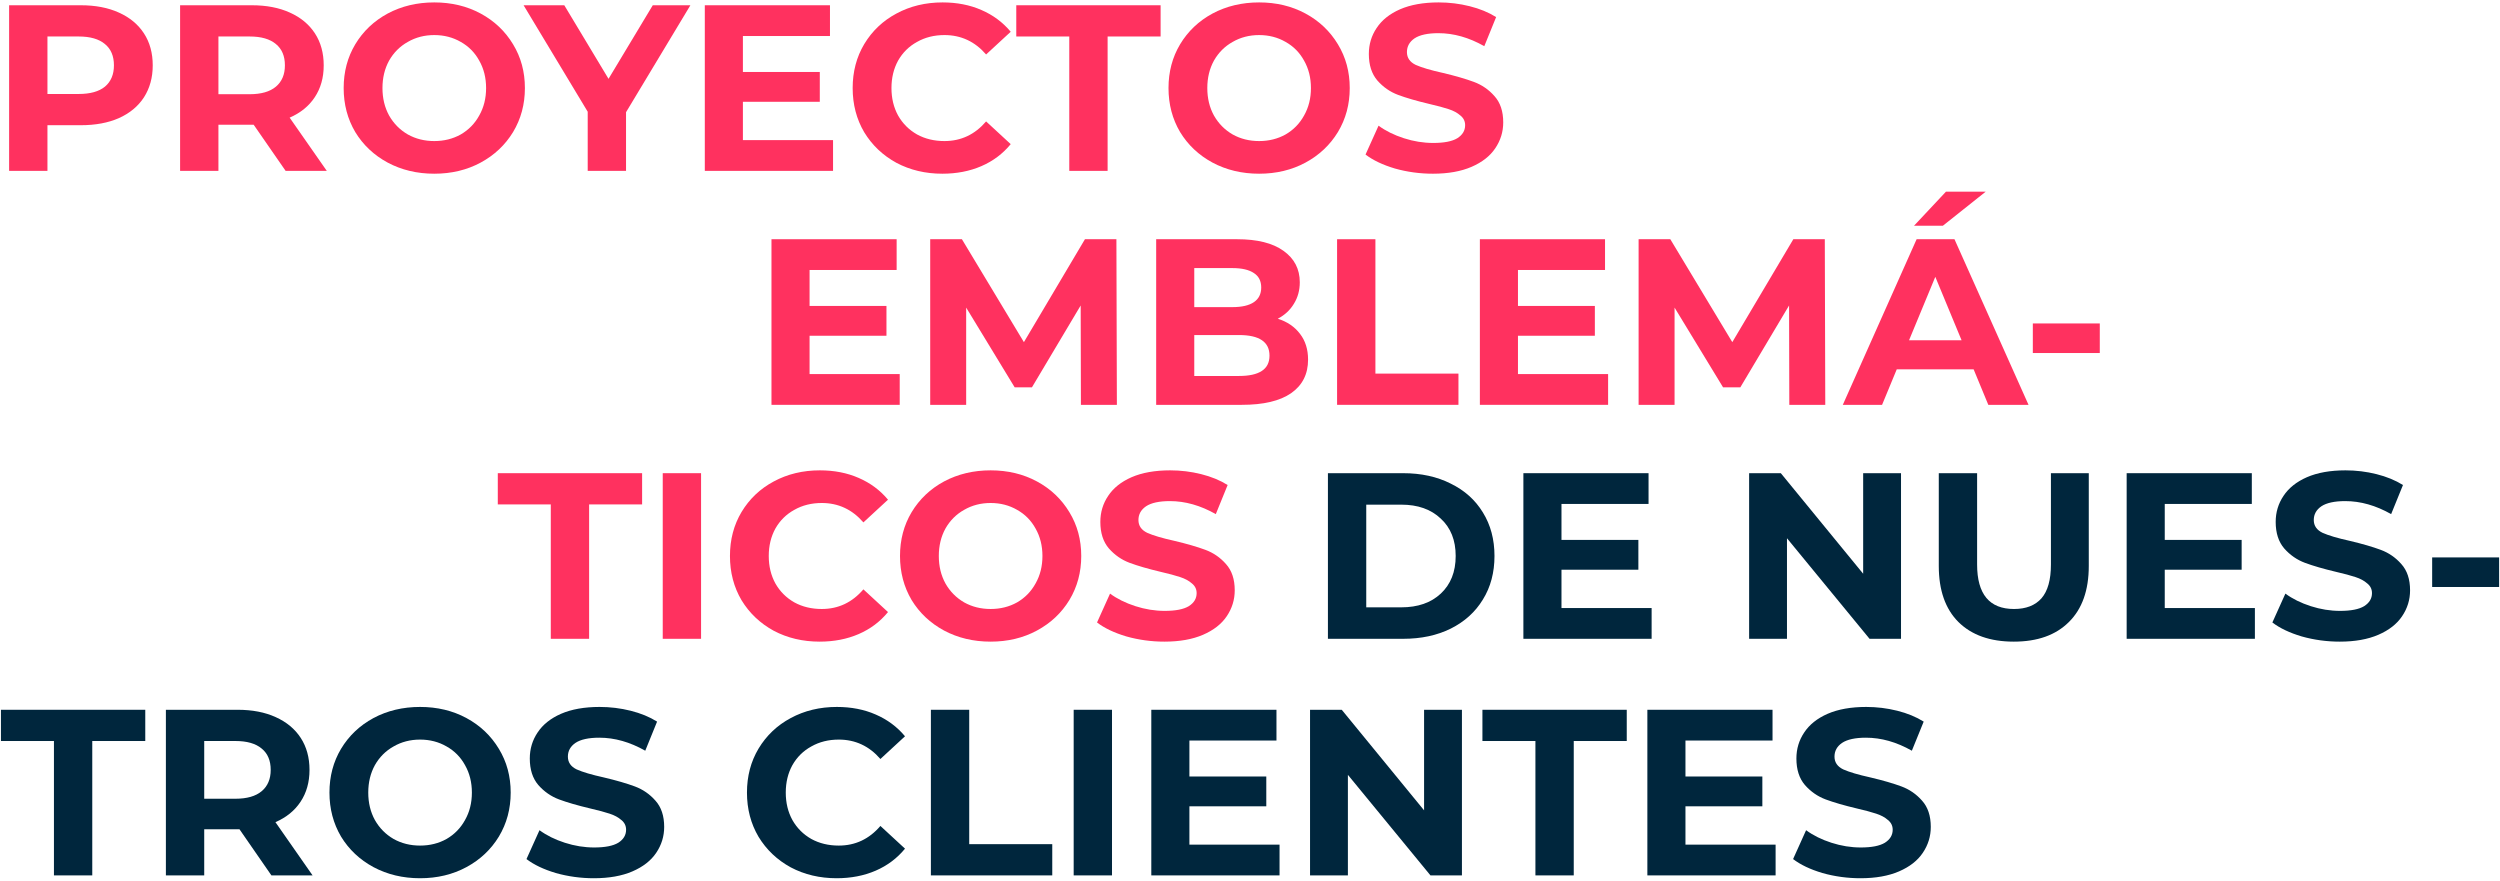 <svg width="951" height="335" viewBox="0 0 951 335" fill="none" xmlns="http://www.w3.org/2000/svg">
<path d="M30.74 2C36.32 2 41.15 2.93 45.23 4.79C49.37 6.65 52.55 9.29 54.77 12.71C56.99 16.13 58.1 20.18 58.1 24.86C58.1 29.48 56.99 33.53 54.77 37.01C52.55 40.43 49.37 43.07 45.23 44.93C41.15 46.73 36.32 47.63 30.74 47.63H18.05V65H3.47V2H30.74ZM29.93 35.75C34.31 35.75 37.64 34.82 39.92 32.96C42.2 31.04 43.34 28.34 43.34 24.86C43.34 21.32 42.2 18.62 39.92 16.76C37.64 14.84 34.31 13.88 29.93 13.88H18.05V35.75H29.93Z" fill="#FF315F"/>
<path d="M108.649 65L96.499 47.45H83.089V65H68.509V2H95.779C101.359 2 106.189 2.93 110.269 4.79C114.409 6.65 117.589 9.29 119.809 12.71C122.029 16.13 123.139 20.18 123.139 24.86C123.139 29.54 121.999 33.59 119.719 37.01C117.499 40.37 114.319 42.95 110.179 44.75L124.309 65H108.649ZM108.379 24.86C108.379 21.32 107.239 18.62 104.959 16.76C102.679 14.84 99.349 13.88 94.969 13.88H83.089V35.84H94.969C99.349 35.84 102.679 34.88 104.959 32.96C107.239 31.04 108.379 28.34 108.379 24.86Z" fill="#FF315F"/>
<path d="M165.201 66.08C158.661 66.08 152.751 64.67 147.471 61.85C142.251 59.03 138.141 55.16 135.141 50.24C132.201 45.26 130.731 39.68 130.731 33.5C130.731 27.32 132.201 21.77 135.141 16.85C138.141 11.87 142.251 7.97 147.471 5.15C152.751 2.33 158.661 0.92 165.201 0.92C171.741 0.92 177.621 2.33 182.841 5.15C188.061 7.97 192.171 11.87 195.171 16.85C198.171 21.77 199.671 27.32 199.671 33.5C199.671 39.68 198.171 45.26 195.171 50.24C192.171 55.16 188.061 59.03 182.841 61.85C177.621 64.67 171.741 66.08 165.201 66.08ZM165.201 53.66C168.921 53.66 172.281 52.82 175.281 51.14C178.281 49.4 180.621 47 182.301 43.94C184.041 40.88 184.911 37.4 184.911 33.5C184.911 29.6 184.041 26.12 182.301 23.06C180.621 20 178.281 17.63 175.281 15.95C172.281 14.21 168.921 13.34 165.201 13.34C161.481 13.34 158.121 14.21 155.121 15.95C152.121 17.63 149.751 20 148.011 23.06C146.331 26.12 145.491 29.6 145.491 33.5C145.491 37.4 146.331 40.88 148.011 43.94C149.751 47 152.121 49.4 155.121 51.14C158.121 52.82 161.481 53.66 165.201 53.66Z" fill="#FF315F"/>
<path d="M238.144 42.68V65H223.564V42.5L199.174 2H214.654L231.484 29.99L248.314 2H262.624L238.144 42.68Z" fill="#FF315F"/>
<path d="M316.889 53.3V65H268.109V2H315.719V13.7H282.599V27.38H311.849V38.72H282.599V53.3H316.889Z" fill="#FF315F"/>
<path d="M358.464 66.08C352.044 66.08 346.224 64.7 341.004 61.94C335.844 59.12 331.764 55.25 328.764 50.33C325.824 45.35 324.354 39.74 324.354 33.5C324.354 27.26 325.824 21.68 328.764 16.76C331.764 11.78 335.844 7.91 341.004 5.15C346.224 2.33 352.074 0.92 358.554 0.92C364.014 0.92 368.934 1.88 373.314 3.8C377.754 5.72 381.474 8.48 384.474 12.08L375.114 20.72C370.854 15.8 365.574 13.34 359.274 13.34C355.374 13.34 351.894 14.21 348.834 15.95C345.774 17.63 343.374 20 341.634 23.06C339.954 26.12 339.114 29.6 339.114 33.5C339.114 37.4 339.954 40.88 341.634 43.94C343.374 47 345.774 49.4 348.834 51.14C351.894 52.82 355.374 53.66 359.274 53.66C365.574 53.66 370.854 51.17 375.114 46.19L384.474 54.83C381.474 58.49 377.754 61.28 373.314 63.2C368.874 65.12 363.924 66.08 358.464 66.08Z" fill="#FF315F"/>
<path d="M406.754 13.88H386.594V2H441.494V13.88H421.334V65H406.754V13.88Z" fill="#FF315F"/>
<path d="M478.97 66.08C472.43 66.08 466.52 64.67 461.24 61.85C456.02 59.03 451.91 55.16 448.91 50.24C445.97 45.26 444.5 39.68 444.5 33.5C444.5 27.32 445.97 21.77 448.91 16.85C451.91 11.87 456.02 7.97 461.24 5.15C466.52 2.33 472.43 0.92 478.97 0.92C485.51 0.92 491.39 2.33 496.61 5.15C501.83 7.97 505.94 11.87 508.94 16.85C511.94 21.77 513.44 27.32 513.44 33.5C513.44 39.68 511.94 45.26 508.94 50.24C505.94 55.16 501.83 59.03 496.61 61.85C491.39 64.67 485.51 66.08 478.97 66.08ZM478.97 53.66C482.69 53.66 486.05 52.82 489.05 51.14C492.05 49.4 494.39 47 496.07 43.94C497.81 40.88 498.68 37.4 498.68 33.5C498.68 29.6 497.81 26.12 496.07 23.06C494.39 20 492.05 17.63 489.05 15.95C486.05 14.21 482.69 13.34 478.97 13.34C475.25 13.34 471.89 14.21 468.89 15.95C465.89 17.63 463.52 20 461.78 23.06C460.1 26.12 459.26 29.6 459.26 33.5C459.26 37.4 460.1 40.88 461.78 43.94C463.52 47 465.89 49.4 468.89 51.14C471.89 52.82 475.25 53.66 478.97 53.66Z" fill="#FF315F"/>
<path d="M545.098 66.08C540.118 66.08 535.288 65.42 530.608 64.1C525.988 62.72 522.268 60.95 519.448 58.79L524.398 47.81C527.098 49.79 530.308 51.38 534.028 52.58C537.748 53.78 541.468 54.38 545.188 54.38C549.328 54.38 552.388 53.78 554.368 52.58C556.348 51.32 557.338 49.67 557.338 47.63C557.338 46.13 556.738 44.9 555.538 43.94C554.398 42.92 552.898 42.11 551.038 41.51C549.238 40.91 546.778 40.25 543.658 39.53C538.858 38.39 534.928 37.25 531.868 36.11C528.808 34.97 526.168 33.14 523.948 30.62C521.788 28.1 520.708 24.74 520.708 20.54C520.708 16.88 521.698 13.58 523.678 10.64C525.658 7.64 528.628 5.27 532.588 3.53C536.608 1.79 541.498 0.92 547.258 0.92C551.278 0.92 555.208 1.4 559.048 2.36C562.888 3.32 566.248 4.7 569.128 6.5L564.628 17.57C558.808 14.27 552.988 12.62 547.168 12.62C543.088 12.62 540.058 13.28 538.078 14.6C536.158 15.92 535.198 17.66 535.198 19.82C535.198 21.98 536.308 23.6 538.528 24.68C540.808 25.7 544.258 26.72 548.878 27.74C553.678 28.88 557.608 30.02 560.668 31.16C563.728 32.3 566.338 34.1 568.498 36.56C570.718 39.02 571.828 42.35 571.828 46.55C571.828 50.15 570.808 53.45 568.768 56.45C566.788 59.39 563.788 61.73 559.768 63.47C555.748 65.21 550.858 66.08 545.098 66.08Z" fill="#FF315F"/>
<path d="M342.25 142.3V154H293.47V91H341.08V102.7H307.96V116.38H337.21V127.72H307.96V142.3H342.25Z" fill="#FF315F"/>
<path d="M411.181 154L411.091 116.2L392.551 147.34H385.981L367.531 117.01V154H353.851V91H365.911L389.491 130.15L412.711 91H424.681L424.861 154H411.181Z" fill="#FF315F"/>
<path d="M486.068 121.24C489.668 122.38 492.488 124.3 494.528 127C496.568 129.64 497.588 132.91 497.588 136.81C497.588 142.33 495.428 146.59 491.108 149.59C486.848 152.53 480.608 154 472.388 154H439.808V91H470.588C478.268 91 484.148 92.47 488.228 95.41C492.368 98.35 494.438 102.34 494.438 107.38C494.438 110.44 493.688 113.17 492.188 115.57C490.748 117.97 488.708 119.86 486.068 121.24ZM454.298 101.98V116.83H468.788C472.388 116.83 475.118 116.2 476.978 114.94C478.838 113.68 479.768 111.82 479.768 109.36C479.768 106.9 478.838 105.07 476.978 103.87C475.118 102.61 472.388 101.98 468.788 101.98H454.298ZM471.308 143.02C475.148 143.02 478.028 142.39 479.948 141.13C481.928 139.87 482.918 137.92 482.918 135.28C482.918 130.06 479.048 127.45 471.308 127.45H454.298V143.02H471.308Z" fill="#FF315F"/>
<path d="M508.626 91H523.206V142.12H554.796V154H508.626V91Z" fill="#FF315F"/>
<path d="M611.723 142.3V154H562.943V91H610.553V102.7H577.433V116.38H606.683V127.72H577.433V142.3H611.723Z" fill="#FF315F"/>
<path d="M680.654 154L680.564 116.2L662.024 147.34H655.454L637.004 117.01V154H623.324V91H635.384L658.964 130.15L682.184 91H694.154L694.334 154H680.654Z" fill="#FF315F"/>
<path d="M750.771 140.5H721.521L715.941 154H701.001L729.081 91H743.481L771.651 154H756.351L750.771 140.5ZM746.181 129.43L736.191 105.31L726.201 129.43H746.181ZM740.241 72.91H755.361L739.071 85.87H728.091L740.241 72.91Z" fill="#FF315F"/>
<path d="M773.287 123.04H798.757V134.29H773.287V123.04Z" fill="#FF315F"/>
<path d="M209.52 191.88H189.36V180H244.26V191.88H224.1V243H209.52V191.88Z" fill="#FF315F"/>
<path d="M252.105 180H266.685V243H252.105V180Z" fill="#FF315F"/>
<path d="M311.786 244.08C305.366 244.08 299.546 242.7 294.326 239.94C289.166 237.12 285.086 233.25 282.086 228.33C279.146 223.35 277.676 217.74 277.676 211.5C277.676 205.26 279.146 199.68 282.086 194.76C285.086 189.78 289.166 185.91 294.326 183.15C299.546 180.33 305.396 178.92 311.876 178.92C317.336 178.92 322.256 179.88 326.636 181.8C331.076 183.72 334.796 186.48 337.796 190.08L328.436 198.72C324.176 193.8 318.896 191.34 312.596 191.34C308.696 191.34 305.216 192.21 302.156 193.95C299.096 195.63 296.696 198 294.956 201.06C293.276 204.12 292.436 207.6 292.436 211.5C292.436 215.4 293.276 218.88 294.956 221.94C296.696 225 299.096 227.4 302.156 229.14C305.216 230.82 308.696 231.66 312.596 231.66C318.896 231.66 324.176 229.17 328.436 224.19L337.796 232.83C334.796 236.49 331.076 239.28 326.636 241.2C322.196 243.12 317.246 244.08 311.786 244.08Z" fill="#FF315F"/>
<path d="M376.833 244.08C370.294 244.08 364.383 242.67 359.104 239.85C353.883 237.03 349.773 233.16 346.773 228.24C343.833 223.26 342.363 217.68 342.363 211.5C342.363 205.32 343.833 199.77 346.773 194.85C349.773 189.87 353.883 185.97 359.104 183.15C364.383 180.33 370.294 178.92 376.833 178.92C383.373 178.92 389.254 180.33 394.474 183.15C399.694 185.97 403.804 189.87 406.804 194.85C409.804 199.77 411.304 205.32 411.304 211.5C411.304 217.68 409.804 223.26 406.804 228.24C403.804 233.16 399.694 237.03 394.474 239.85C389.254 242.67 383.373 244.08 376.833 244.08ZM376.833 231.66C380.553 231.66 383.913 230.82 386.913 229.14C389.913 227.4 392.254 225 393.934 221.94C395.674 218.88 396.544 215.4 396.544 211.5C396.544 207.6 395.674 204.12 393.934 201.06C392.254 198 389.913 195.63 386.913 193.95C383.913 192.21 380.553 191.34 376.833 191.34C373.113 191.34 369.753 192.21 366.753 193.95C363.753 195.63 361.384 198 359.644 201.06C357.964 204.12 357.124 207.6 357.124 211.5C357.124 215.4 357.964 218.88 359.644 221.94C361.384 225 363.753 227.4 366.753 229.14C369.753 230.82 373.113 231.66 376.833 231.66Z" fill="#FF315F"/>
<path d="M442.961 244.08C437.981 244.08 433.151 243.42 428.471 242.1C423.851 240.72 420.131 238.95 417.311 236.79L422.261 225.81C424.961 227.79 428.171 229.38 431.891 230.58C435.611 231.78 439.331 232.38 443.051 232.38C447.191 232.38 450.251 231.78 452.231 230.58C454.211 229.32 455.201 227.67 455.201 225.63C455.201 224.13 454.601 222.9 453.401 221.94C452.261 220.92 450.761 220.11 448.901 219.51C447.101 218.91 444.641 218.25 441.521 217.53C436.721 216.39 432.791 215.25 429.731 214.11C426.671 212.97 424.031 211.14 421.811 208.62C419.651 206.1 418.571 202.74 418.571 198.54C418.571 194.88 419.561 191.58 421.541 188.64C423.521 185.64 426.491 183.27 430.451 181.53C434.471 179.79 439.361 178.92 445.121 178.92C449.141 178.92 453.071 179.4 456.911 180.36C460.751 181.32 464.111 182.7 466.991 184.5L462.491 195.57C456.671 192.27 450.851 190.62 445.031 190.62C440.951 190.62 437.921 191.28 435.941 192.6C434.021 193.92 433.061 195.66 433.061 197.82C433.061 199.98 434.171 201.6 436.391 202.68C438.671 203.7 442.121 204.72 446.741 205.74C451.541 206.88 455.471 208.02 458.531 209.16C461.591 210.3 464.201 212.1 466.361 214.56C468.581 217.02 469.691 220.35 469.691 224.55C469.691 228.15 468.671 231.45 466.631 234.45C464.651 237.39 461.651 239.73 457.631 241.47C453.611 243.21 448.721 244.08 442.961 244.08Z" fill="#FF315F"/>
<path d="M505.142 180H533.762C540.602 180 546.632 181.32 551.852 183.96C557.132 186.54 561.212 190.2 564.092 194.94C567.032 199.68 568.502 205.2 568.502 211.5C568.502 217.8 567.032 223.32 564.092 228.06C561.212 232.8 557.132 236.49 551.852 239.13C546.632 241.71 540.602 243 533.762 243H505.142V180ZM533.042 231.03C539.342 231.03 544.352 229.29 548.072 225.81C551.852 222.27 553.742 217.5 553.742 211.5C553.742 205.5 551.852 200.76 548.072 197.28C544.352 193.74 539.342 191.97 533.042 191.97H519.722V231.03H533.042Z" fill="#00263D"/>
<path d="M628.277 231.3V243H579.497V180H627.107V191.7H593.987V205.38H623.237V216.72H593.987V231.3H628.277Z" fill="#00263D"/>
<path d="M723.146 180V243H711.176L679.766 204.75V243H665.366V180H677.426L708.746 218.25V180H723.146Z" fill="#00263D"/>
<path d="M766.042 244.08C757.042 244.08 750.022 241.59 744.982 236.61C740.002 231.63 737.512 224.52 737.512 215.28V180H752.092V214.74C752.092 226.02 756.772 231.66 766.132 231.66C770.692 231.66 774.172 230.31 776.572 227.61C778.972 224.85 780.172 220.56 780.172 214.74V180H794.572V215.28C794.572 224.52 792.052 231.63 787.012 236.61C782.032 241.59 775.042 244.08 766.042 244.08Z" fill="#00263D"/>
<path d="M857.76 231.3V243H808.98V180H856.59V191.7H823.47V205.38H852.72V216.72H823.47V231.3H857.76Z" fill="#00263D"/>
<path d="M890.061 244.08C885.081 244.08 880.251 243.42 875.571 242.1C870.951 240.72 867.231 238.95 864.411 236.79L869.361 225.81C872.061 227.79 875.271 229.38 878.991 230.58C882.711 231.78 886.431 232.38 890.151 232.38C894.291 232.38 897.351 231.78 899.331 230.58C901.311 229.32 902.301 227.67 902.301 225.63C902.301 224.13 901.701 222.9 900.501 221.94C899.361 220.92 897.861 220.11 896.001 219.51C894.201 218.91 891.741 218.25 888.621 217.53C883.821 216.39 879.891 215.25 876.831 214.11C873.771 212.97 871.131 211.14 868.911 208.62C866.751 206.1 865.671 202.74 865.671 198.54C865.671 194.88 866.661 191.58 868.641 188.64C870.621 185.64 873.591 183.27 877.551 181.53C881.571 179.79 886.461 178.92 892.221 178.92C896.241 178.92 900.171 179.4 904.011 180.36C907.851 181.32 911.211 182.7 914.091 184.5L909.591 195.57C903.771 192.27 897.951 190.62 892.131 190.62C888.051 190.62 885.021 191.28 883.041 192.6C881.121 193.92 880.161 195.66 880.161 197.82C880.161 199.98 881.271 201.6 883.491 202.68C885.771 203.7 889.221 204.72 893.841 205.74C898.641 206.88 902.571 208.02 905.631 209.16C908.691 210.3 911.301 212.1 913.461 214.56C915.681 217.02 916.791 220.35 916.791 224.55C916.791 228.15 915.771 231.45 913.731 234.45C911.751 237.39 908.751 239.73 904.731 241.47C900.711 243.21 895.821 244.08 890.061 244.08Z" fill="#00263D"/>
<path d="M925.194 212.04H950.664V223.29H925.194V212.04Z" fill="#00263D"/>
<path d="M20.52 281.88H0.36V270H55.26V281.88H35.1V333H20.52V281.88Z" fill="#00263D"/>
<path d="M103.245 333L91.095 315.45H77.685V333H63.105V270H90.375C95.955 270 100.785 270.93 104.865 272.79C109.005 274.65 112.185 277.29 114.405 280.71C116.625 284.13 117.735 288.18 117.735 292.86C117.735 297.54 116.595 301.59 114.315 305.01C112.095 308.37 108.915 310.95 104.775 312.75L118.905 333H103.245ZM102.975 292.86C102.975 289.32 101.835 286.62 99.555 284.76C97.275 282.84 93.945 281.88 89.565 281.88H77.685V303.84H89.565C93.945 303.84 97.275 302.88 99.555 300.96C101.835 299.04 102.975 296.34 102.975 292.86Z" fill="#00263D"/>
<path d="M159.796 334.08C153.256 334.08 147.346 332.67 142.066 329.85C136.846 327.03 132.736 323.16 129.736 318.24C126.796 313.26 125.326 307.68 125.326 301.5C125.326 295.32 126.796 289.77 129.736 284.85C132.736 279.87 136.846 275.97 142.066 273.15C147.346 270.33 153.256 268.92 159.796 268.92C166.336 268.92 172.216 270.33 177.436 273.15C182.656 275.97 186.766 279.87 189.766 284.85C192.766 289.77 194.266 295.32 194.266 301.5C194.266 307.68 192.766 313.26 189.766 318.24C186.766 323.16 182.656 327.03 177.436 329.85C172.216 332.67 166.336 334.08 159.796 334.08ZM159.796 321.66C163.516 321.66 166.876 320.82 169.876 319.14C172.876 317.4 175.216 315 176.896 311.94C178.636 308.88 179.506 305.4 179.506 301.5C179.506 297.6 178.636 294.12 176.896 291.06C175.216 288 172.876 285.63 169.876 283.95C166.876 282.21 163.516 281.34 159.796 281.34C156.076 281.34 152.716 282.21 149.716 283.95C146.716 285.63 144.346 288 142.606 291.06C140.926 294.12 140.086 297.6 140.086 301.5C140.086 305.4 140.926 308.88 142.606 311.94C144.346 315 146.716 317.4 149.716 319.14C152.716 320.82 156.076 321.66 159.796 321.66Z" fill="#00263D"/>
<path d="M225.924 334.08C220.944 334.08 216.114 333.42 211.434 332.1C206.814 330.72 203.094 328.95 200.274 326.79L205.224 315.81C207.924 317.79 211.134 319.38 214.854 320.58C218.574 321.78 222.294 322.38 226.014 322.38C230.154 322.38 233.214 321.78 235.194 320.58C237.174 319.32 238.164 317.67 238.164 315.63C238.164 314.13 237.564 312.9 236.364 311.94C235.224 310.92 233.724 310.11 231.864 309.51C230.064 308.91 227.604 308.25 224.484 307.53C219.684 306.39 215.754 305.25 212.694 304.11C209.634 302.97 206.994 301.14 204.774 298.62C202.614 296.1 201.534 292.74 201.534 288.54C201.534 284.88 202.524 281.58 204.504 278.64C206.484 275.64 209.454 273.27 213.414 271.53C217.434 269.79 222.324 268.92 228.084 268.92C232.104 268.92 236.034 269.4 239.874 270.36C243.714 271.32 247.074 272.7 249.954 274.5L245.454 285.57C239.634 282.27 233.814 280.62 227.994 280.62C223.914 280.62 220.884 281.28 218.904 282.6C216.984 283.92 216.024 285.66 216.024 287.82C216.024 289.98 217.134 291.6 219.354 292.68C221.634 293.7 225.084 294.72 229.704 295.74C234.504 296.88 238.434 298.02 241.494 299.16C244.554 300.3 247.164 302.1 249.324 304.56C251.544 307.02 252.654 310.35 252.654 314.55C252.654 318.15 251.634 321.45 249.594 324.45C247.614 327.39 244.614 329.73 240.594 331.47C236.574 333.21 231.684 334.08 225.924 334.08Z" fill="#00263D"/>
<path d="M318.255 334.08C311.835 334.08 306.015 332.7 300.795 329.94C295.635 327.12 291.555 323.25 288.555 318.33C285.615 313.35 284.145 307.74 284.145 301.5C284.145 295.26 285.615 289.68 288.555 284.76C291.555 279.78 295.635 275.91 300.795 273.15C306.015 270.33 311.865 268.92 318.345 268.92C323.805 268.92 328.725 269.88 333.105 271.8C337.545 273.72 341.265 276.48 344.265 280.08L334.905 288.72C330.645 283.8 325.365 281.34 319.065 281.34C315.165 281.34 311.685 282.21 308.625 283.95C305.565 285.63 303.165 288 301.425 291.06C299.745 294.12 298.905 297.6 298.905 301.5C298.905 305.4 299.745 308.88 301.425 311.94C303.165 315 305.565 317.4 308.625 319.14C311.685 320.82 315.165 321.66 319.065 321.66C325.365 321.66 330.645 319.17 334.905 314.19L344.265 322.83C341.265 326.49 337.545 329.28 333.105 331.2C328.665 333.12 323.715 334.08 318.255 334.08Z" fill="#00263D"/>
<path d="M354.111 270H368.691V321.12H400.281V333H354.111V270Z" fill="#00263D"/>
<path d="M408.427 270H423.007V333H408.427V270Z" fill="#00263D"/>
<path d="M486.738 321.3V333H437.958V270H485.568V281.7H452.448V295.38H481.698V306.72H452.448V321.3H486.738Z" fill="#00263D"/>
<path d="M556.119 270V333H544.149L512.739 294.75V333H498.339V270H510.399L541.719 308.25V270H556.119Z" fill="#00263D"/>
<path d="M584.075 281.88H563.915V270H618.815V281.88H598.655V333H584.075V281.88Z" fill="#00263D"/>
<path d="M675.439 321.3V333H626.659V270H674.269V281.7H641.149V295.38H670.399V306.72H641.149V321.3H675.439Z" fill="#00263D"/>
<path d="M707.74 334.08C702.76 334.08 697.93 333.42 693.25 332.1C688.63 330.72 684.91 328.95 682.09 326.79L687.04 315.81C689.74 317.79 692.95 319.38 696.67 320.58C700.39 321.78 704.11 322.38 707.83 322.38C711.97 322.38 715.03 321.78 717.01 320.58C718.99 319.32 719.98 317.67 719.98 315.63C719.98 314.13 719.38 312.9 718.18 311.94C717.04 310.92 715.54 310.11 713.68 309.51C711.88 308.91 709.42 308.25 706.3 307.53C701.5 306.39 697.57 305.25 694.51 304.11C691.45 302.97 688.81 301.14 686.59 298.62C684.43 296.1 683.35 292.74 683.35 288.54C683.35 284.88 684.34 281.58 686.32 278.64C688.3 275.64 691.27 273.27 695.23 271.53C699.25 269.79 704.14 268.92 709.9 268.92C713.92 268.92 717.85 269.4 721.69 270.36C725.53 271.32 728.89 272.7 731.77 274.5L727.27 285.57C721.45 282.27 715.63 280.62 709.81 280.62C705.73 280.62 702.7 281.28 700.72 282.6C698.8 283.92 697.84 285.66 697.84 287.82C697.84 289.98 698.95 291.6 701.17 292.68C703.45 293.7 706.9 294.72 711.52 295.74C716.32 296.88 720.25 298.02 723.31 299.16C726.37 300.3 728.98 302.1 731.14 304.56C733.36 307.02 734.47 310.35 734.47 314.55C734.47 318.15 733.45 321.45 731.41 324.45C729.43 327.39 726.43 329.73 722.41 331.47C718.39 333.21 713.5 334.08 707.74 334.08Z" fill="#00263D"/>
</svg>
